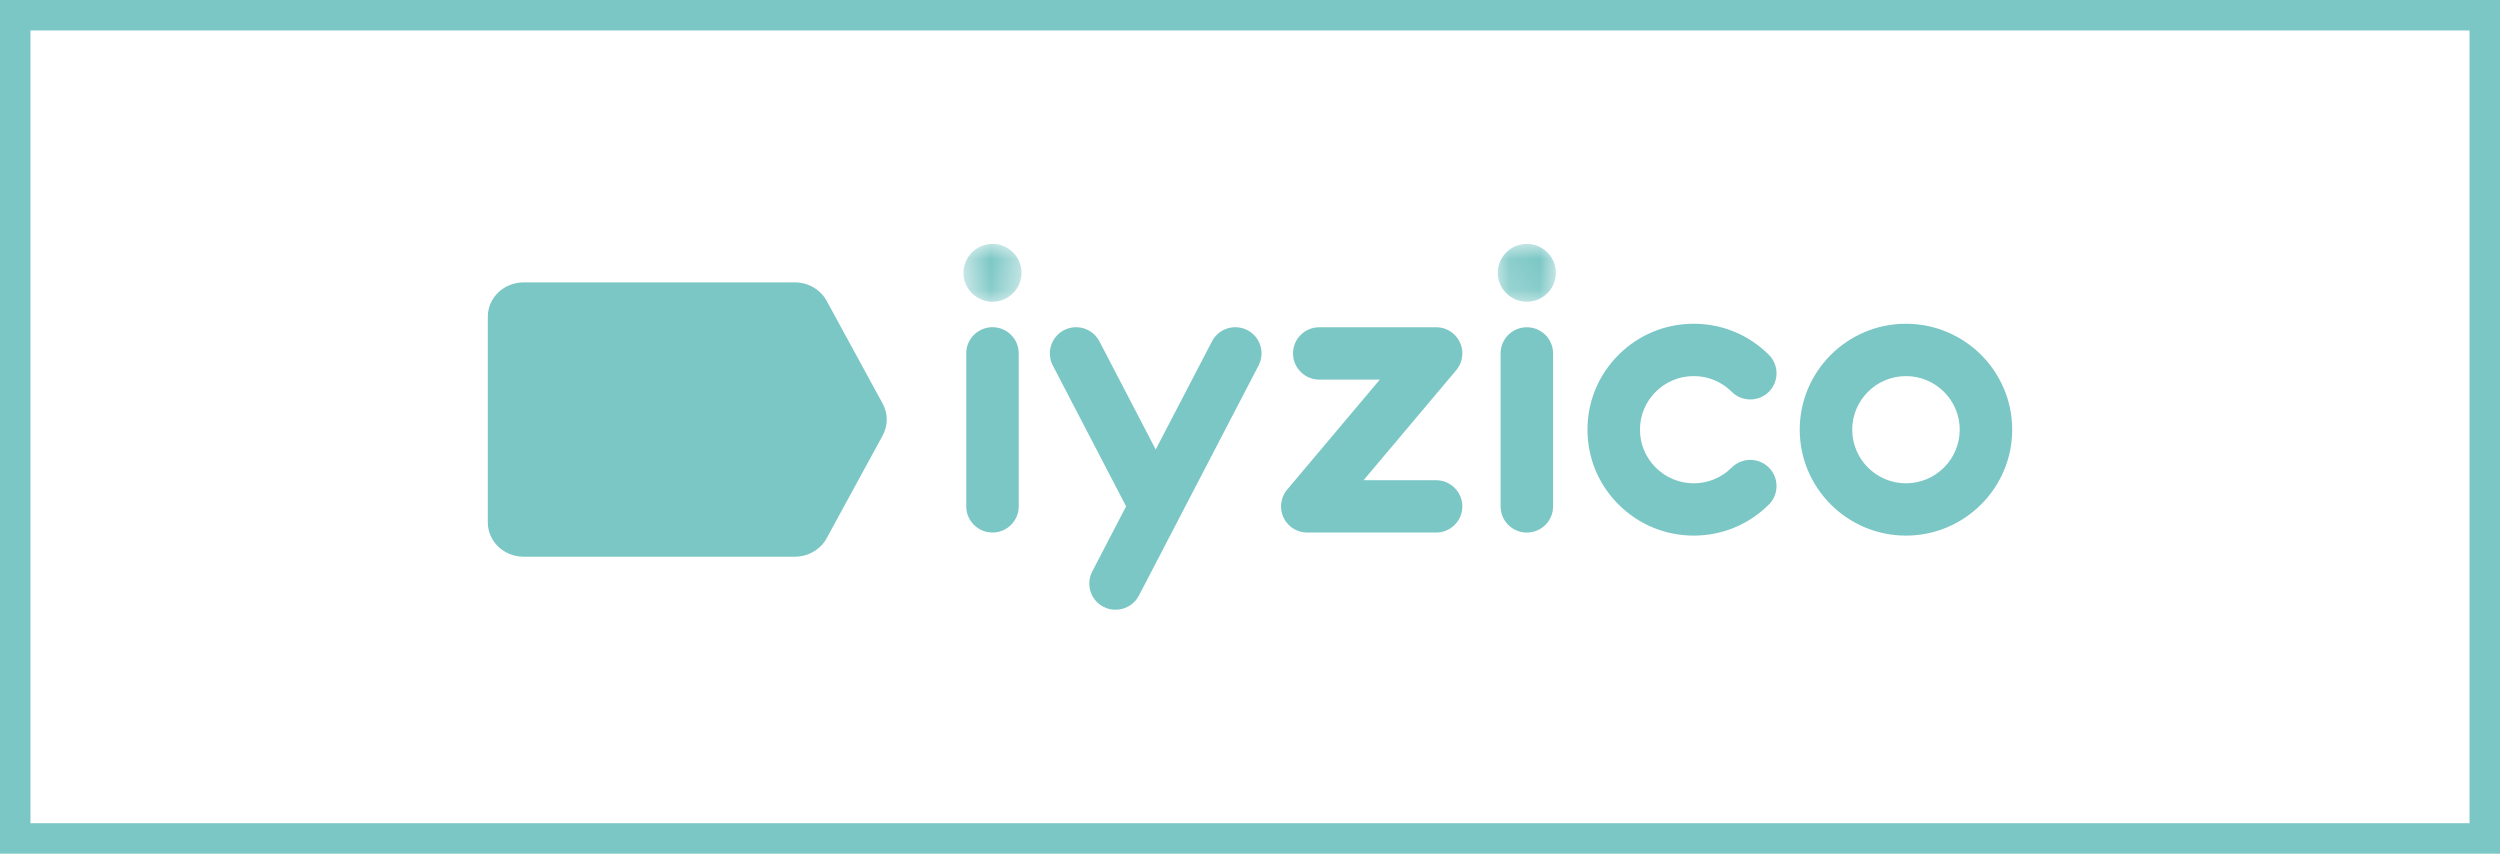 <?xml version="1.0" encoding="UTF-8"?>
<svg xmlns="http://www.w3.org/2000/svg" width="82" height="28" viewBox="0 0 82 28" fill="none">
  <path d="M81.5 0.5V27.5H0.5V0.5H81.5Z" stroke="#7BC7C5"></path>
  <path fill-rule="evenodd" clip-rule="evenodd" d="M32.554 10.732C32.078 10.732 31.693 11.117 31.693 11.589V16.609C31.693 17.083 32.078 17.467 32.554 17.467C33.029 17.467 33.414 17.083 33.414 16.609V11.589C33.414 11.117 33.029 10.732 32.554 10.732Z" fill="#7BC7C5"></path>
  <mask id="mask0_2052_611" style="mask-type:luminance" maskUnits="userSpaceOnUse" x="31" y="8" width="3" height="2">
    <path d="M31.603 8H33.505V9.897H31.603V8Z" fill="white"></path>
  </mask>
  <g mask="url(#mask0_2052_611)">
    <path fill-rule="evenodd" clip-rule="evenodd" d="M32.554 8C32.028 8 31.603 8.425 31.603 8.949C31.603 9.471 32.029 9.897 32.554 9.897C33.079 9.897 33.505 9.471 33.505 8.949C33.505 8.425 33.079 8 32.554 8Z" fill="#7BC7C5"></path>
  </g>
  <path fill-rule="evenodd" clip-rule="evenodd" d="M47.965 16.61C47.965 16.137 47.579 15.751 47.103 15.751H44.725L47.764 12.143C48.069 11.78 48.022 11.238 47.658 10.934C47.488 10.792 47.281 10.727 47.075 10.734C47.065 10.733 43.272 10.734 43.272 10.734C42.796 10.734 42.411 11.118 42.411 11.591C42.411 12.065 42.796 12.451 43.272 12.451H45.258L42.22 16.058C41.914 16.422 41.962 16.963 42.325 17.267C42.487 17.403 42.684 17.468 42.879 17.468H47.103C47.579 17.468 47.965 17.084 47.965 16.61ZM55.554 12.336C56.026 12.336 56.467 12.518 56.801 12.851C57.137 13.186 57.682 13.186 58.019 12.851C58.354 12.516 58.354 11.973 58.019 11.637C57.36 10.98 56.485 10.619 55.554 10.619C54.624 10.619 53.748 10.98 53.09 11.637C52.432 12.294 52.069 13.165 52.069 14.093C52.069 15.021 52.432 15.894 53.09 16.549C53.748 17.206 54.624 17.568 55.554 17.568C56.485 17.568 57.36 17.206 58.019 16.549C58.354 16.215 58.354 15.671 58.019 15.336C57.682 15 57.137 15 56.801 15.336C56.467 15.667 56.026 15.852 55.554 15.852C55.083 15.852 54.64 15.667 54.308 15.336C53.974 15.004 53.791 14.563 53.791 14.093C53.791 13.624 53.974 13.182 54.308 12.851C54.641 12.518 55.083 12.336 55.554 12.336ZM62.515 15.852C61.543 15.852 60.753 15.063 60.753 14.093C60.753 13.124 61.543 12.336 62.515 12.336C63.487 12.336 64.279 13.124 64.279 14.093C64.279 15.063 63.487 15.852 62.515 15.852ZM62.515 10.619C60.594 10.619 59.031 12.178 59.031 14.093C59.031 16.009 60.594 17.568 62.515 17.568C64.436 17.568 66 16.009 66 14.093C66 12.177 64.437 10.619 62.515 10.619ZM50.08 10.734C49.605 10.734 49.22 11.118 49.22 11.591V16.61C49.22 17.084 49.605 17.468 50.08 17.468C50.556 17.468 50.941 17.084 50.941 16.61V11.591C50.941 11.118 50.556 10.734 50.08 10.734Z" fill="#7BC7C5"></path>
  <mask id="mask1_2052_611" style="mask-type:luminance" maskUnits="userSpaceOnUse" x="49" y="8" width="3" height="2">
    <path d="M49.128 8H51.032V9.897H49.128V8Z" fill="white"></path>
  </mask>
  <g mask="url(#mask1_2052_611)">
    <path fill-rule="evenodd" clip-rule="evenodd" d="M50.08 8C49.554 8 49.128 8.425 49.128 8.949C49.128 9.471 49.554 9.897 50.08 9.897C50.606 9.897 51.032 9.471 51.032 8.949C51.032 8.425 50.606 8 50.08 8Z" fill="#7BC7C5"></path>
  </g>
  <path fill-rule="evenodd" clip-rule="evenodd" d="M40.915 10.829C40.492 10.611 39.973 10.774 39.754 11.195L37.907 14.743L36.06 11.195C35.841 10.775 35.321 10.611 34.899 10.829C34.478 11.049 34.313 11.567 34.532 11.988L36.936 16.608L35.826 18.745C35.607 19.166 35.77 19.684 36.193 19.902C36.331 19.976 36.481 20.006 36.627 19.998C36.924 19.986 37.207 19.82 37.355 19.538L41.281 11.988C41.501 11.567 41.337 11.048 40.915 10.829Z" fill="#7BC7C5"></path>
  <path fill-rule="evenodd" clip-rule="evenodd" d="M17.178 9.262C16.527 9.262 16 9.765 16 10.387V17.136C16 17.757 16.527 18.26 17.178 18.26H26.069C26.508 18.26 26.911 18.027 27.114 17.655L28.953 14.281C29.04 14.121 29.084 13.946 29.086 13.771V13.752C29.084 13.576 29.04 13.402 28.953 13.242L27.114 9.867C26.911 9.495 26.508 9.262 26.069 9.262H17.178Z" fill="#7BC7C5"></path>
</svg>
